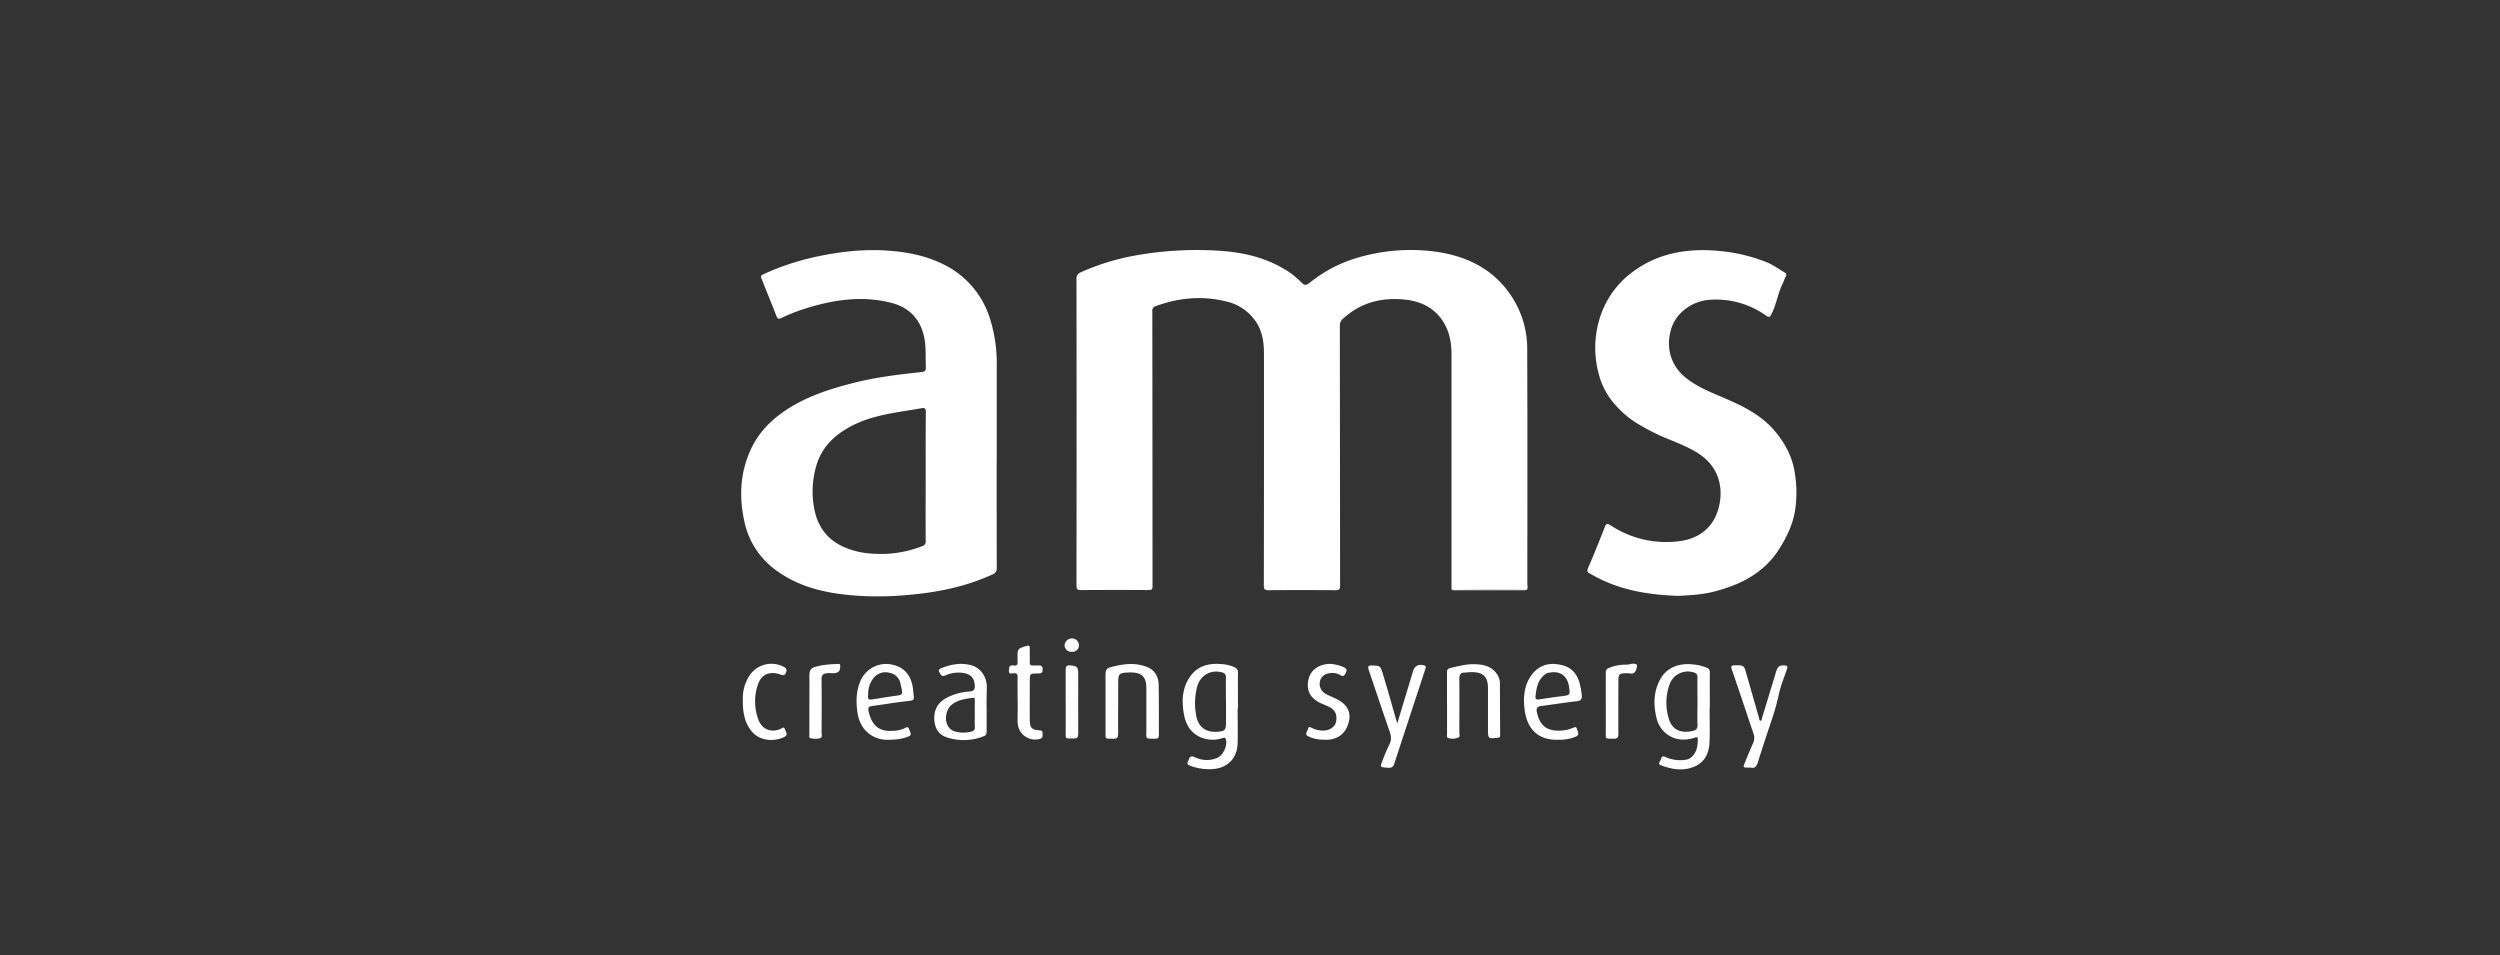 <svg id="Layer_1" data-name="Layer 1" xmlns="http://www.w3.org/2000/svg" xmlns:xlink="http://www.w3.org/1999/xlink" viewBox="0 0 1196 457"><rect x="0" y="0" width="1196" height="457" fill="#333333" stroke="none"/><defs><style>.cls-1{fill:none;}.cls-2{clip-path:url(#clip-path);}.cls-3{fill:#fff;}</style><clipPath id="clip-path"><rect class="cls-1" x="354.59" y="119.63" width="504.82" height="248.41"/></clipPath></defs><title>amswhite</title><g class="cls-2"><path class="cls-3" d="M694.72,282.19c-.44-.29-.32-.73-.32-1.17q0-55.81,0-111.63c0-5.72-1.09-11.24-4.35-16.07-4.41-6.53-10.9-9.34-18.54-10.06-11-1-20.74,1.66-29,9.18a4.14,4.14,0,0,0-1.53,3.37q.07,62.22.12,124.45c0,1.63-.49,2.09-2.1,2.09q-16.08-.11-32.15,0c-1.61,0-2.24-.29-2.23-2.15q.11-55.5.06-111c0-5.43-.73-10.66-3.84-15.3a23.26,23.26,0,0,0-14.35-9.72c-11.44-2.8-22.65-1.74-33.64,2.3a2.17,2.17,0,0,0-1.58,2.4q.08,65.72.1,131.41c0,1.61-.35,2.05-2,2-10.73-.09-21.44-.06-32.15,0-1.59,0-2.24-.24-2.23-2.1q.09-73.31,0-146.61a3.12,3.12,0,0,1,2.18-3.37,111.78,111.78,0,0,1,25-7.81,167.45,167.45,0,0,1,40-2.51c11.19.65,22,2.79,31.86,8.63a37.52,37.52,0,0,1,8.55,6.6c1.23,1.32,2.18,1.59,3.88.24a65.48,65.48,0,0,1,22.76-12,89.76,89.76,0,0,1,37.33-3c14.34,2,26.73,7.63,35.43,19.75A45.45,45.45,0,0,1,730.62,167c.15,37.43.07,74.86.06,112.29,0,1,.44,2-.29,2.92-2.73,0-5.47-.1-8.2-.09q-13.74,0-27.47.12"/><path class="cls-3" d="M442.86,228.15h0c0-10.34-.06-20.69.06-31,0-2-.7-2.12-2.28-1.83-4,.71-8,1.31-12,2-8,1.39-15.77,3.27-22.91,7.36-7.31,4.2-12.82,9.85-15.19,18.08a43.75,43.75,0,0,0-1.09,20.16c1.54,8.56,5.88,14.91,13.87,18.6a39.09,39.09,0,0,0,14.45,3.37,54.17,54.17,0,0,0,23.55-3.66,2.16,2.16,0,0,0,1.53-2.44c-.08-10.2,0-20.4,0-30.61m33.95-7.84c0,17.08,0,34.17.05,51.25a3,3,0,0,1-2.08,3.23c-13,6-26.76,8.66-40.93,9.85a154.23,154.23,0,0,1-22.12.42c-14.1-.85-27.85-3.31-39.71-11.74a38.55,38.55,0,0,1-15.92-23.94c-2.61-12-2-23.68,3.33-34.9,4.26-8.93,11.26-15.28,19.62-20.22,9.16-5.41,19.18-8.54,29.42-11.14,10.6-2.69,21.41-4,32.25-5.14,1.62-.17,2.28-.59,2.21-2.3-.22-5.11.24-10.27-1-15.32-2.08-8.3-7.38-13.41-15.53-15.51-13-3.32-25.78-1.76-38.44,1.92a91.41,91.41,0,0,0-14.32,5.4c-1.25.6-1.72.21-2.18-1-2.33-6-4.74-11.92-7.14-17.87-.43-1.06-.3-1.57.89-2.12a120.3,120.3,0,0,1,23.87-8.08c12.06-2.71,24.21-4.14,36.57-3.16,8.76.69,17.3,2.38,25.27,6.28a43.07,43.07,0,0,1,22.84,26.66,71.1,71.1,0,0,1,3.09,22.22c0,15.05,0,30.11,0,45.17Z"/><path class="cls-3" d="M803.24,285.08c-14.81-.47-28.8-2.78-41.55-10.1-2.23-1.29-3-1-1.53-4.26,2.66-6.06,5.07-12.23,7.51-18.39.64-1.62,1-2.24,2.87-1a48.15,48.15,0,0,0,32,7.67c9.38-.93,16.58-5.81,19.39-15.09,3-9.95.65-20.92-10.13-27.44-5.09-3.08-10.62-5.11-16.06-7.38a107.18,107.18,0,0,1-13-6.83,44.8,44.8,0,0,1-10-8.61,34.78,34.78,0,0,1-8-15.16,47.57,47.57,0,0,1,0-24.25A43.45,43.45,0,0,1,781.15,130c12.18-9,26-11.26,40.72-10a80.49,80.49,0,0,1,23.49,5.53c3,1.24,5.61,3.19,8.4,4.8.91.51,1,1.06.53,1.93-.6,1.23-1,2.54-1.62,3.77-2.21,4.53-2.83,9.61-5.15,14.11-.72,1.41-.95,2-2.67.83a41.12,41.12,0,0,0-27.16-7.53c-8.32.67-15.66,6.15-18.05,13.49-2.9,8.87-.51,17.57,6.31,23.34,5.73,4.84,12.63,7.42,19.38,10.33,8.74,3.78,17.32,8.07,23.56,15.4,5,5.85,8.68,12.65,9.79,20.54a57.79,57.79,0,0,1,.08,17.71c-1.09,6.59-3.88,12.44-7.38,18.06-7.3,11.76-18.52,17.36-31.34,20.7-5.65,1.47-11.4,1.75-16.8,2.05"/><path class="cls-3" d="M586.57,335.55h-.07c0-3.75-.13-7.51,0-11.25.1-1.85-.8-2.39-2.25-2.74-5.3-1.23-10,1.6-11.52,6.88a31.51,31.51,0,0,0-.57,13.31c.85,6,4.64,8.81,10.54,8.31,3.2-.28,3.8-.91,3.82-4.11,0-3.46,0-6.93,0-10.4m5.56,3.47c0,5.5.15,11,0,16.49-.25,7.68-5.21,12.33-12.92,12.46a25.43,25.43,0,0,1-9.15-1.41c-1.19-.42-2.53-.78-1.61-2.51.65-1.22.72-2.95,3.16-1.82a13,13,0,0,0,10.54.45c3-1.19,5.21-5.89,4.39-8.91-.35-1.27-1.26-.77-1.91-.58a14.6,14.6,0,0,1-10-.4c-4.85-2-7.26-6-8.17-11-1.16-6.35-.92-12.55,2.91-18.09,3.62-5.21,9-6.5,14.88-6a17.34,17.34,0,0,1,6.3,1.47,2.72,2.72,0,0,1,1.75,2.85c-.09,5.64,0,11.28,0,16.93h-.11"/><path class="cls-3" d="M812.08,335.61h0c0-3.76-.11-7.52,0-11.26.09-1.8-.72-2.44-2.22-2.79a9.26,9.26,0,0,0-11.22,6.12,25.77,25.77,0,0,0-.27,16.17c1.7,5.68,6.06,7,11.46,5.84,1.65-.36,2.34-1.22,2.26-3-.16-3.68,0-7.37,0-11.05m5.78,3.12c0,5.49.19,11-.05,16.48-.22,5-2.18,9.34-7.14,11.47-5.38,2.29-10.75,1.41-16-.57-1.78-.67-.55-1.75-.23-2.6s.61-2.24,2-1.51a17.16,17.16,0,0,0,9.92,1.44c2.33-.25,4-2.1,5-4.29a14.53,14.53,0,0,0,.84-5.54c.05-1.12-.41-1.06-1.35-.77-4.86,1.58-9.54,1.36-13.72-1.91a13.6,13.6,0,0,1-4.74-7.81c-1.44-6.15-1.31-12.21,1.71-17.92,3.16-6,9.17-8,15.38-7.41a22.79,22.79,0,0,1,6.95,1.59,2.21,2.21,0,0,1,1.54,2.42c-.05,5.64,0,11.29,0,16.93Z"/><path class="cls-3" d="M534.92,338c0,4.34-.07,8.69,0,13,0,1.73-.43,2.5-2.3,2.42-4.14-.21-3.73.68-3.74-3.67,0-9.11,0-18.23,0-27.34,0-1.72.51-2.69,2.21-3.15,5.71-1.6,11.44-2.47,17.22-.38,4,1.44,5.9,4.6,6,8.64.17,8,.05,16.06.09,24.09,0,1.26-.32,1.82-1.7,1.8-5-.08-4.27.37-4.28-4.08,0-6.8,0-13.6,0-20.4,0-5-2.29-7.26-7.29-7.25h-.65c-5.32.19-5.56.43-5.54,5.65,0,3.55,0,7.1,0,10.64Z"/><path class="cls-3" d="M466.33,341.7h0c0-2.16,0-4.33,0-6.49,0-.6.23-1.51-.84-1.37-3.65.48-7.36.91-10.32,3.39-3.42,2.87-4.12,10.9,1.71,12.72a15.34,15.34,0,0,0,7.93,0,1.86,1.86,0,0,0,1.54-2.21c-.1-2,0-4,0-6.07m5.66-2.26c0,3.47,0,6.95,0,10.41,0,1-.18,1.91-1.21,2.31a25.81,25.81,0,0,1-18,.58c-3.5-1.2-5.38-3.95-5.76-7.69-.47-4.69,1.12-8.4,5.22-10.85a27.29,27.29,0,0,1,11.55-3.35c1.92-.19,2.64-.82,2.53-2.8-.22-3.52-1.68-5.28-5.06-6a15.09,15.09,0,0,0-9.1,1.15c-1.85.76-2.21-.67-2.75-1.52-.78-1.18.17-1.74,1.24-2.15,4.63-1.75,9.3-2.59,14.19-1.18,4.3,1.23,7.35,5.53,7.24,10.7-.07,3.47-.18,6.94-.1,10.41"/><path class="cls-3" d="M742.41,321.61c-.89.24-1.92.05-3,.83-3.67,2.61-4.32,6.43-4.81,10.41-.18,1.41.26,2,1.77,1.74q5.31-.84,10.67-1.52c4.2-.52,4.18-.48,3.55-4.74-.53-3.53-2.87-7.19-8.17-6.72m3.13,32.31c-11.24.25-15.46-6.77-16.3-15.47-.54-5.54.06-11.05,3.59-15.7,3.85-5.08,9.16-6,14.95-4.41,4.79,1.33,7.21,5,8.2,9.71a37.32,37.32,0,0,1,.72,4.48c.17,1.87-.35,2.7-2.36,2.93-5.67.65-11.29,1.55-16.94,2.27-1.79.23-2.58.93-2.19,2.81,1.2,5.84,4.11,9.16,10.7,9a17.27,17.27,0,0,0,6.34-1.23c.85-.35,1.78-1,2.19.52.35,1.3,1.47,2.79-.68,3.6a19.59,19.59,0,0,1-8.22,1.45"/><path class="cls-3" d="M837.43,367.22h-.8c-2.83,0-2.85,0-1.82-2.54,1.26-3.06,2.49-6.15,3.87-9.16a5.84,5.84,0,0,0,.18-4.58c-3.45-10.23-6.85-20.48-10.36-30.69-.5-1.49-.31-1.93,1.28-1.95,4.52-.09,4.5-.14,5.76,4.26q3,10.5,6,21c.13.46,0,1.17.64,1.21.85.05.63-.8.78-1.28,2.21-7.23,4.42-14.45,6.58-21.69.89-3,1.66-3.62,4.37-3.44,1.28.1,1.38.56,1,1.65-1.4,4.16-3.08,8.27-4,12.54a108.41,108.41,0,0,1-3.31,11.79c-2.23,6.66-4.48,13.32-6.51,20-.68,2.27-1.59,3.49-3.7,2.86"/><path class="cls-3" d="M692.25,336.55c0-4.93,0-9.84,0-14.77,0-1.12.14-1.84,1.48-2.16,4.15-1,8.27-2.1,12.58-1.84,3.89.24,7.54,1.18,9.85,4.75a7.61,7.61,0,0,1,1.39,4c.05,8.39.06,16.78.12,25.17,0,.91-.26,1.17-1.2,1.26-4.62.44-4.61.48-4.62-4.27q0-9.78,0-19.55c0-5.33-2.33-7.6-7.7-7.6-1.36,0-2.69.23-4.06.25s-1.94,1.27-1.94,2.81c.07,8.68,0,17.36,0,26.05,0,.77.66,1.86-.82,2.31a6.71,6.71,0,0,1-4.59.07c-.72-.28-.47-1.13-.47-1.76,0-4.93,0-9.84,0-14.76"/><path class="cls-3" d="M668.39,346.33,676,321.06c.75-2.52,2.84-3.56,5.41-2.7.93.31.72.95.51,1.57q-4,12.19-8,24.38c-2.19,6.65-4.36,13.32-6.56,20-.53,1.6-.78,3.22-3.32,3-3.92-.33-4-.13-2.52-3.74a76.51,76.51,0,0,1,3.16-7.38c1.15-2.19.84-4.15.08-6.34-3.4-9.81-6.68-19.65-10-29.48-.48-1.43-.24-2.07,1.52-2,4,.12,4.1,0,5.44,4.51,2.34,7.8,4.53,15.63,6.79,23.51"/><path class="cls-3" d="M415.33,331.89c-.17,2.9-.17,3,2.68,2.58s5.69-.91,8.54-1.33c5.86-.85,5.55-.27,4.28-5.91a6.49,6.49,0,0,0-5.28-5.36,7.3,7.3,0,0,0-7.46,2.26,12.14,12.14,0,0,0-2.76,7.76m10.64,22c-8.58.58-14.51-4.91-15.7-12.64-.77-5.06-.82-10.1,1.18-15a13.34,13.34,0,0,1,14.08-8.51c8,1.05,10.81,6.68,11.31,12.46.47,5.29,1.24,4.72-4.15,5.37-5.15.62-10.27,1.49-15.43,2.17-1.6.2-2.15.83-1.77,2.41.77,3.22,1.88,6.25,4.8,8.16a10.47,10.47,0,0,0,6.38,1.31,13.41,13.41,0,0,0,6.3-1.36c1.66-1,1.87.35,2.2,1.25.37,1.05,1.22,2.26-.77,2.91a22.62,22.62,0,0,1-8.43,1.42"/><path class="cls-3" d="M633.42,353.83a15.17,15.17,0,0,1-7.35-1.49c-2.27-1-.61-2.37-.32-3.6.35-1.47,1.18-.8,2-.42a11.71,11.71,0,0,0,5.88,1.16c2.77-.19,5-1.85,5.49-4,.74-3.35-.27-5.78-3.15-7.27-1.48-.76-3.06-1.3-4.54-2-5.35-2.68-6.59-6.9-5.33-11.66,1.57-5.86,8-7.49,11.89-6.78a21.18,21.18,0,0,1,4.58,1.29c1.57.67,2.05,1.41,1.14,3.08-.67,1.25-1.17,1.6-2.42.87a7.66,7.66,0,0,0-5.43-.91,5,5,0,0,0-4.48,4.32,5.4,5.4,0,0,0,2.76,5.46c1.76,1,3.65,1.72,5.45,2.62,5.23,2.61,6.43,6.39,5.91,9.65-1,6.06-4.76,9.38-10.31,9.75-.57.05-1.16,0-1.74,0"/><path class="cls-3" d="M355.41,335.4a19.91,19.91,0,0,1,3-12,12.61,12.61,0,0,1,16.4-4.45c1.37.66,1.78,1.44,1.15,2.92s-1.36,1.24-2.65.79c-4.56-1.57-8.82-.46-10.58,4.45a24.66,24.66,0,0,0,0,16.94c1.74,4.91,6.05,6.66,10.8,4.63.64-.28,1.5-1.32,2,.25.41,1.29,1.69,2.62-.38,3.65-4.61,2.28-12,2.21-16-3.29-2.55-3.42-3.77-7.47-3.79-13.91"/><path class="cls-3" d="M486.82,334.64c0-3.54-.08-7.08,0-10.62.06-1.59-.45-2-1.93-1.92-.86,0-2.34.7-2.22-1.33.07-1.55.17-2.76,2.2-2.42,1.48.25,2.15-.34,1.93-1.9a14.26,14.26,0,0,1,0-1.73c-.06-4.39,0-4.35,4.22-5.68,1.18-.37,1.61-.11,1.61,1.1,0,2.17.09,4.34,0,6.5-.08,1.39.42,1.84,1.71,1.73.73-.07,1.46,0,2.18,0,1.42-.12,2.27.12,2.28,1.92s-.93,1.91-2.3,1.91c-3.84,0-3.85,0-3.85,3.83,0,6.07-.06,12.14,0,18.21,0,4,.89,4.92,4.86,5.19,1,.07,1.29.44,1.24,1.31,0,1.08.4,2.26-1.28,2.76a8.38,8.38,0,0,1-10.61-7.55c-.1-1.88,0-3.75,0-5.64v-5.64Z"/><path class="cls-3" d="M768.21,336.59c0-4.92,0-9.84,0-14.76a2.06,2.06,0,0,1,1.45-2.26,20.37,20.37,0,0,1,8.41-1.59c1.31,0,2.49-.63,3.82-.43,1.15.17,1.43.51,1.17,1.69-.45,2.11-1.28,3.49-3.75,2.84a1.61,1.61,0,0,0-.44,0c-4.44,0-4.64.15-4.64,4.5,0,8.17-.06,16.35,0,24.52,0,1.87-.63,2.36-2.4,2.31-4.21-.12-3.62.28-3.61-3.57q0-6.61,0-13.24Z"/><path class="cls-3" d="M387.21,337.2c0-4.28.08-8.54,0-12.82-.1-4.58.67-4.91,5.09-5.94a49.88,49.88,0,0,1,7.76-.75c.71,0,2-.39,1.91.73s.15,2.71-1.55,3.33-3.28.1-4.92.31c-1.8.24-2.47,1-2.46,2.8.08,8.54.06,17.08,0,25.63,0,.93.56,2.3-.73,2.65a8.63,8.63,0,0,1-4.7-.05c-.68-.2-.41-1.14-.41-1.77V337.2"/><path class="cls-3" d="M509.8,335.68c0-5.06.06-10.13,0-15.18,0-1.68.41-2.31,2.19-2.18,3.21.22,3.83.74,3.83,3.93,0,9.53-.06,19.08,0,28.62,0,1.83-.37,2.45-2.38,2.44-4.24,0-3.59.13-3.6-3.54,0-4.69,0-9.4,0-14.09Z"/><path class="cls-3" d="M512.69,311.84a3.21,3.21,0,0,1-3.39-3.4,3.57,3.57,0,0,1,3.87-3,3.32,3.32,0,0,1,3,3.38,3.13,3.13,0,0,1-3.47,3"/><path class="cls-3" d="M694.72,282.19q13.74-.06,27.47-.12c2.73,0,5.47.06,8.2.09a6.6,6.6,0,0,1-1.24.23q-16.81,0-33.64,0a3.1,3.1,0,0,1-.79-.21"/></g></svg>